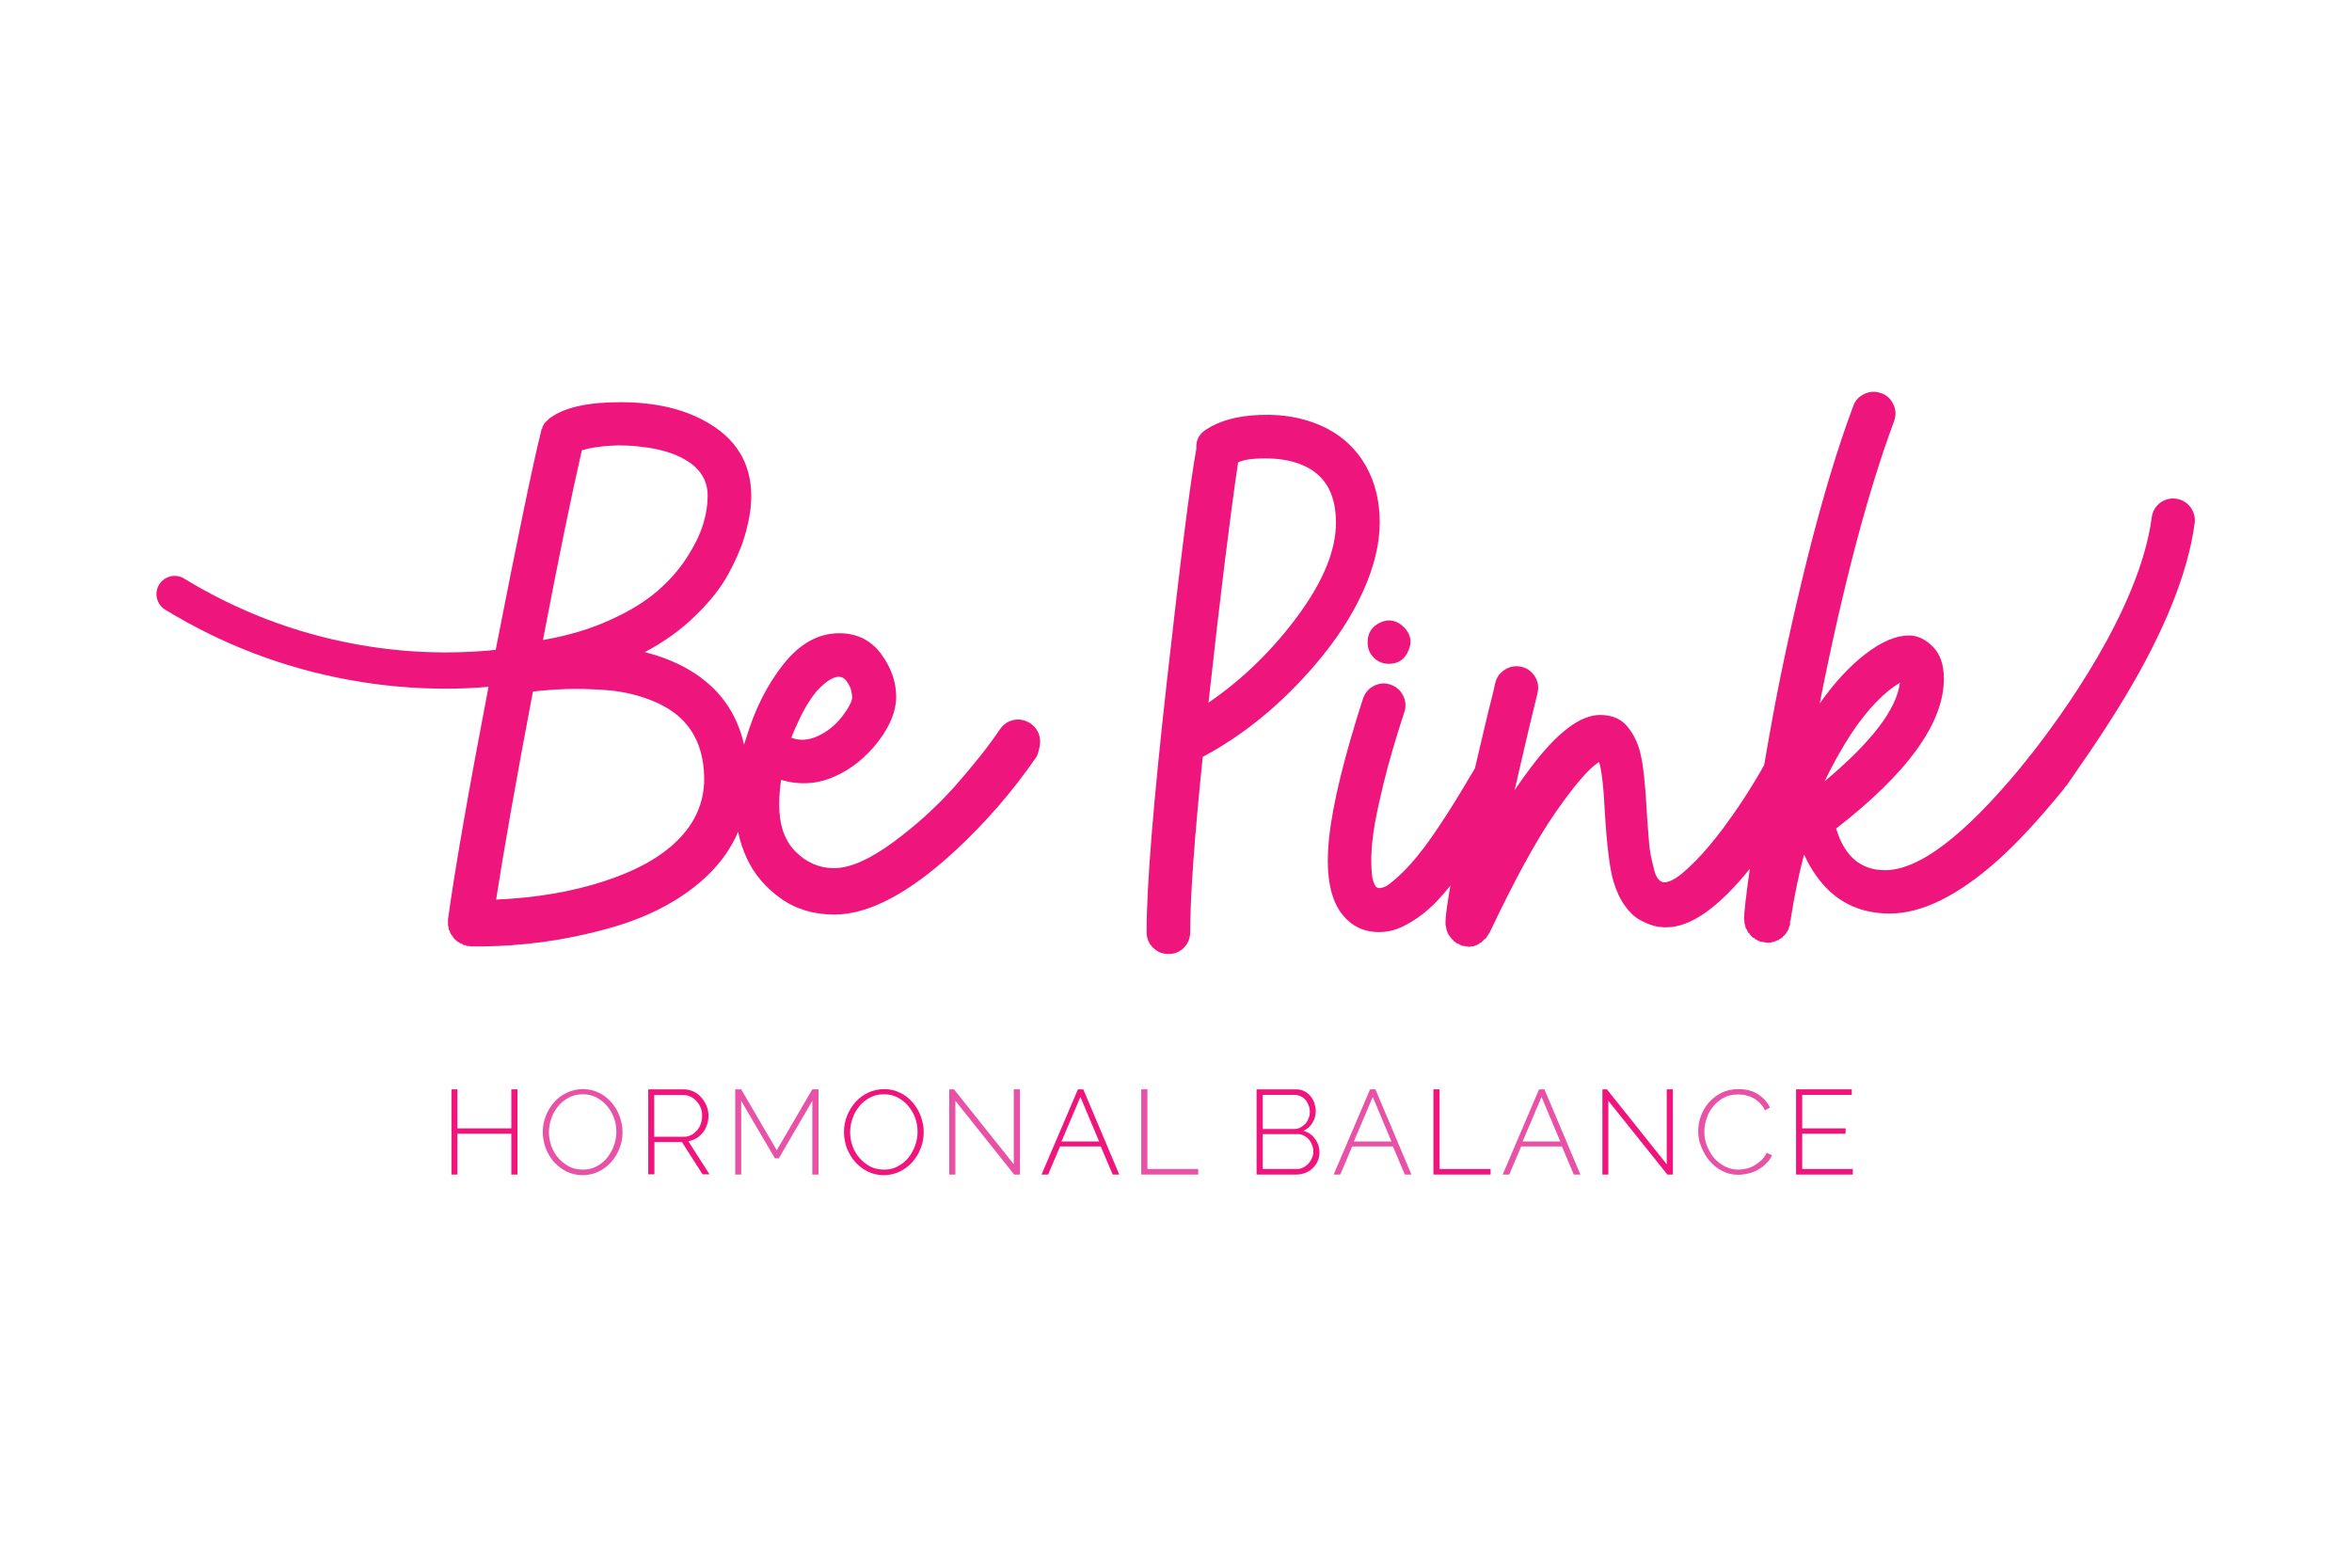 <svg version="1.2" preserveAspectRatio="xMidYMid meet" height="400" viewBox="0 0 450 300" zoomAndPan="magnify" width="600" xmlns:xlink="http://www.w3.org/1999/xlink" xmlns="http://www.w3.org/2000/svg"><defs><clipPath id="44888be4ca"><path d="M 254 74.926 L 420 74.926 L 420 182 L 254 182 Z M 254 74.926"></path></clipPath><clipPath id="9fc4b730ac"><path d="M 30 76 L 199 76 L 199 182 L 30 182 Z M 30 76"></path></clipPath><clipPath id="1147886192"><path d="M 86 208 L 100 208 L 100 224.926 L 86 224.926 Z M 86 208"></path></clipPath><clipPath id="4d7f328c3f"><path d="M 103 208 L 120 208 L 120 224.926 L 103 224.926 Z M 103 208"></path></clipPath><clipPath id="ee7fcc69d9"><path d="M 124 208 L 136 208 L 136 224.926 L 124 224.926 Z M 124 208"></path></clipPath><clipPath id="a64c039c31"><path d="M 140 208 L 157 208 L 157 224.926 L 140 224.926 Z M 140 208"></path></clipPath><clipPath id="e497a88f35"><path d="M 161 208 L 177 208 L 177 224.926 L 161 224.926 Z M 161 208"></path></clipPath><clipPath id="9de9a34885"><path d="M 181 208 L 196 208 L 196 224.926 L 181 224.926 Z M 181 208"></path></clipPath><clipPath id="66b84d01c0"><path d="M 199 208 L 215 208 L 215 224.926 L 199 224.926 Z M 199 208"></path></clipPath><clipPath id="a7d27ef947"><path d="M 218 208 L 230 208 L 230 224.926 L 218 224.926 Z M 218 208"></path></clipPath><clipPath id="b9f93ee3c3"><path d="M 240 208 L 253 208 L 253 224.926 L 240 224.926 Z M 240 208"></path></clipPath><clipPath id="0531b92b19"><path d="M 255 208 L 271 208 L 271 224.926 L 255 224.926 Z M 255 208"></path></clipPath><clipPath id="89717a77f8"><path d="M 274 208 L 286 208 L 286 224.926 L 274 224.926 Z M 274 208"></path></clipPath><clipPath id="8e7375fd40"><path d="M 287 208 L 303 208 L 303 224.926 L 287 224.926 Z M 287 208"></path></clipPath><clipPath id="0e33b2dc27"><path d="M 306 208 L 321 208 L 321 224.926 L 306 224.926 Z M 306 208"></path></clipPath><clipPath id="c0b74b86c1"><path d="M 324 208 L 340 208 L 340 224.926 L 324 224.926 Z M 324 208"></path></clipPath><clipPath id="e869d7c34d"><path d="M 343 208 L 355 208 L 355 224.926 L 343 224.926 Z M 343 208"></path></clipPath></defs><g id="b77debd4f9"><path d="M 263.98 99.996 C 263.98 95.949 263.117 92.375 261.383 89.27 C 259.652 86.164 257.215 83.766 254.027 82.078 C 250.254 80.113 245.926 79.207 241.086 79.406 C 236.762 79.562 233.301 80.504 230.703 82.234 C 229.406 83.059 228.777 84.277 228.895 85.852 C 227.715 92.293 225.867 107.07 223.27 130.258 C 220.672 153.441 219.375 169.477 219.375 178.355 C 219.375 179.535 219.77 180.52 220.594 181.344 C 221.422 182.168 222.402 182.562 223.582 182.562 C 224.766 182.562 225.707 182.168 226.535 181.344 C 227.32 180.52 227.715 179.535 227.715 178.355 C 227.715 171.715 228.5 160.555 230.113 144.836 C 237.941 140.672 245.141 134.777 251.668 127.152 C 255.641 122.516 258.672 117.84 260.793 113.16 C 262.918 108.445 263.98 104.043 263.98 99.996 M 248.285 117.879 C 243.41 124.48 237.707 130.02 231.215 134.461 C 233.457 114.145 235.344 98.816 236.879 88.484 C 238.137 87.895 240.145 87.656 242.898 87.734 C 245.652 87.816 248.051 88.363 250.094 89.426 C 253.793 91.352 255.602 94.887 255.602 100.035 C 255.602 105.301 253.164 111.277 248.285 117.879" style="stroke:none;fill-rule:nonzero;fill:#ee157c;fill-opacity:1;"></path><path d="M 261.66 122.984 C 261.66 124.086 262.055 125.07 262.84 125.855 C 263.625 126.641 264.609 127.035 265.711 127.035 C 267.52 127.035 268.781 126.168 269.488 124.48 C 270.195 122.828 269.922 121.375 268.621 120.039 C 267.285 118.703 265.75 118.387 264.137 119.098 C 262.445 119.883 261.66 121.141 261.66 122.984" style="stroke:none;fill-rule:nonzero;fill:#ee157c;fill-opacity:1;"></path><g clip-path="url(#44888be4ca)" clip-rule="nonzero"><path d="M 416.324 95.438 C 414.043 95.125 411.957 96.734 411.684 99.016 C 409.363 116.777 393.902 137.645 388.516 144.48 C 388.438 144.562 388.355 144.602 388.316 144.68 L 387.609 145.621 C 387.02 146.328 386.703 146.723 386.664 146.762 C 386.664 146.762 386.625 146.801 386.625 146.84 C 375.77 159.965 367.117 166.527 360.664 166.527 C 356.023 166.527 352.879 163.855 351.305 158.551 C 365.07 147.863 371.914 138.312 371.914 129.902 C 371.914 127.191 371.207 125.148 369.793 123.734 C 368.375 122.316 366.879 121.609 365.227 121.609 C 362.75 121.609 359.996 122.789 356.969 125.109 C 353.938 127.426 350.988 130.609 348.156 134.617 C 352.602 112.141 357.363 94.102 362.395 80.582 C 362.789 79.484 362.75 78.383 362.238 77.363 C 361.766 76.34 360.98 75.594 359.918 75.238 C 358.816 74.848 357.715 74.887 356.691 75.398 C 355.672 75.867 354.922 76.652 354.57 77.715 C 351.578 85.73 348.668 95.398 345.836 106.676 C 343.043 117.957 340.762 128.371 339.031 137.918 C 338.48 140.867 338.008 143.695 337.535 146.406 C 335.059 150.809 332.422 154.816 329.711 158.473 C 327.82 160.988 326.051 163.07 324.398 164.762 C 322.746 166.41 321.488 167.512 320.582 168.062 C 319.68 168.609 318.969 168.848 318.461 168.848 C 318.027 168.848 317.633 168.652 317.277 168.219 C 316.926 167.824 316.648 167.195 316.453 166.332 C 316.219 165.469 316.059 164.641 315.863 163.816 C 315.707 162.992 315.547 161.969 315.469 160.711 C 315.391 159.453 315.273 158.434 315.234 157.688 C 315.156 156.941 315.117 155.957 315.039 154.738 C 314.762 149.75 314.367 146.25 313.855 144.207 C 313.426 142.281 312.598 140.551 311.379 139.059 C 310.16 137.566 308.43 136.82 306.148 136.82 C 302.332 136.82 297.887 140.199 292.852 146.918 C 291.949 148.098 290.926 149.512 289.785 151.203 C 289.902 150.77 289.98 150.336 290.059 149.945 C 290.219 149.59 290.297 149.199 290.336 148.805 C 292.066 141.262 293.363 135.875 294.152 132.691 C 294.426 131.594 294.309 130.531 293.719 129.551 C 293.129 128.566 292.301 127.898 291.16 127.625 C 290.059 127.348 288.996 127.504 288.016 128.094 C 287.031 128.684 286.363 129.551 286.086 130.688 L 285.574 132.93 C 285.184 134.422 284.711 136.348 284.16 138.668 C 283.609 140.984 282.98 143.617 282.312 146.527 C 282.27 146.684 282.23 146.84 282.191 147.035 L 282.074 147.234 C 278.023 154.148 274.758 159.18 272.359 162.324 C 270.668 164.562 269.094 166.293 267.68 167.59 C 266.262 168.887 265.316 169.594 264.926 169.711 C 264.531 169.867 264.215 169.945 264.02 169.945 C 263.668 169.945 263.43 169.867 263.234 169.672 C 263.035 169.398 262.84 168.965 262.684 168.453 C 262.523 167.902 262.406 166.844 262.367 165.23 C 262.328 163.621 262.445 161.656 262.762 159.375 C 263.074 157.098 263.746 153.953 264.727 149.867 C 265.711 145.816 267.051 141.262 268.699 136.23 C 269.055 135.168 268.938 134.109 268.465 133.125 C 267.953 132.102 267.129 131.395 266.027 131.004 C 264.965 130.648 263.902 130.727 262.918 131.238 C 261.895 131.711 261.188 132.535 260.793 133.637 C 257.176 144.875 255.012 153.719 254.305 160.242 C 253.598 166.766 254.344 171.52 256.508 174.586 C 258.395 177.18 260.914 178.438 264.059 178.355 C 265.75 178.355 267.52 177.848 269.371 176.785 C 271.219 175.762 272.91 174.465 274.445 172.934 C 275.387 171.992 276.41 170.812 277.512 169.477 C 277.355 170.262 277.238 171.047 277.117 171.754 C 276.766 173.957 276.566 175.527 276.566 176.512 L 276.566 177.02 C 276.566 177.059 276.566 177.098 276.605 177.098 C 276.645 177.098 276.645 177.141 276.645 177.18 L 276.645 177.414 C 276.688 177.492 276.727 177.57 276.727 177.648 L 276.727 177.887 L 276.805 178.043 C 276.805 178.121 276.805 178.199 276.844 178.199 C 276.883 178.199 276.883 178.238 276.883 178.277 C 276.883 178.316 276.922 178.355 276.961 178.438 L 276.961 178.594 L 277.039 178.672 C 277.039 178.711 277.078 178.789 277.195 178.906 C 277.238 178.945 277.277 178.984 277.277 179.062 L 277.434 179.223 C 277.434 179.262 277.473 179.301 277.512 179.379 L 277.668 179.535 C 277.707 179.574 277.746 179.613 277.746 179.691 C 277.746 179.734 277.789 179.773 277.828 179.773 L 277.906 179.773 L 277.984 179.852 C 278.023 179.891 278.062 179.93 278.062 180.008 C 278.062 180.047 278.102 180.086 278.141 180.086 C 278.18 180.125 278.219 180.164 278.297 180.164 L 278.457 180.32 C 278.496 180.359 278.535 180.402 278.613 180.402 C 278.652 180.402 278.691 180.441 278.691 180.48 L 278.77 180.559 L 279.008 180.559 L 279.164 180.715 L 279.242 180.715 C 279.32 180.793 279.438 180.871 279.52 180.871 C 279.559 180.871 279.598 180.871 279.598 180.91 C 279.598 180.949 279.637 180.949 279.676 180.949 C 279.715 180.949 279.754 180.949 279.832 180.988 C 279.871 181.031 279.91 181.031 279.988 181.031 L 280.305 181.031 L 280.383 181.109 L 280.699 181.109 C 280.895 181.148 281.012 181.188 281.051 181.188 C 281.09 181.188 281.172 181.188 281.289 181.148 C 281.406 181.109 281.484 181.109 281.523 181.109 L 281.68 181.109 C 281.879 181.109 282.035 181.07 282.113 181.031 L 282.191 180.949 C 282.23 180.91 282.312 180.871 282.43 180.871 C 282.547 180.871 282.625 180.832 282.664 180.793 L 282.742 180.715 C 282.781 180.715 282.863 180.676 282.941 180.637 C 283.02 180.598 283.059 180.559 283.137 180.48 L 283.215 180.402 L 283.293 180.402 C 283.332 180.402 283.414 180.359 283.492 180.242 C 283.57 180.164 283.609 180.086 283.688 180.086 L 283.766 180.008 C 283.766 179.969 283.805 179.891 283.922 179.812 C 284.004 179.734 284.082 179.691 284.16 179.691 L 284.238 179.613 C 284.316 179.535 284.434 179.379 284.512 179.184 L 284.594 179.105 L 284.828 178.672 L 284.906 178.672 C 289.707 168.531 293.914 160.789 297.574 155.523 C 301.23 150.258 304.023 146.996 305.949 145.82 C 306.422 147.312 306.816 150.535 307.051 155.484 C 307.445 161.93 307.996 166.332 308.703 168.691 C 309.254 170.496 309.922 171.992 310.828 173.25 C 311.695 174.504 312.637 175.41 313.621 175.961 C 314.605 176.512 315.508 176.902 316.336 177.141 C 317.16 177.375 317.988 177.453 318.812 177.453 C 323.453 177.453 328.766 173.719 334.785 166.254 C 334.074 171.363 333.684 174.586 333.684 175.922 L 333.684 176 C 333.723 176.078 333.762 176.156 333.762 176.234 L 333.762 176.707 C 333.762 176.746 333.762 176.785 333.801 176.785 C 333.84 176.785 333.84 176.824 333.84 176.863 L 333.84 177.02 L 333.918 177.098 L 333.918 177.336 C 333.918 177.375 333.918 177.414 333.957 177.414 C 333.996 177.414 333.996 177.453 333.996 177.492 L 333.996 177.648 L 334.074 177.727 L 334.152 177.809 L 334.234 177.887 C 334.234 177.965 334.273 178.043 334.312 178.121 C 334.312 178.16 334.312 178.199 334.352 178.199 C 334.391 178.199 334.391 178.238 334.391 178.277 C 334.43 178.316 334.469 178.355 334.469 178.438 C 334.469 178.477 334.508 178.516 334.547 178.516 L 334.703 178.672 C 334.742 178.672 334.785 178.711 334.785 178.75 L 334.785 178.828 L 334.941 178.984 L 335.098 179.145 L 335.254 179.301 L 335.414 179.457 L 335.57 179.457 L 335.648 179.535 C 335.688 179.535 335.727 179.574 335.727 179.613 C 335.727 179.652 335.766 179.691 335.805 179.691 C 335.844 179.734 335.887 179.773 335.965 179.773 C 336.004 179.773 336.043 179.812 336.121 179.852 L 336.199 179.93 L 336.277 179.93 L 336.355 180.008 L 336.516 180.086 C 336.594 180.086 336.672 180.086 336.672 180.125 C 336.672 180.164 336.711 180.164 336.75 180.164 C 336.789 180.164 336.828 180.203 336.906 180.242 L 337.379 180.242 L 337.457 180.32 L 337.617 180.32 C 337.695 180.32 337.812 180.32 337.891 180.363 C 337.969 180.402 338.086 180.402 338.168 180.402 L 338.676 180.402 C 338.719 180.402 338.758 180.402 338.836 180.363 C 338.875 180.32 338.914 180.32 338.992 180.32 C 339.031 180.32 339.07 180.32 339.07 180.281 C 339.07 180.242 339.109 180.242 339.148 180.242 L 339.465 180.242 L 339.543 180.164 L 339.699 180.086 C 339.777 180.086 339.859 180.086 339.859 180.047 C 339.859 180.008 339.898 180.008 339.938 180.008 C 339.977 180.008 340.016 179.969 340.094 179.93 L 340.25 179.93 L 340.328 179.852 L 340.41 179.773 L 340.488 179.691 L 340.645 179.613 L 340.723 179.613 L 340.879 179.457 C 340.918 179.457 340.961 179.457 340.961 179.418 C 340.961 179.379 341 179.379 341.039 179.379 C 341.078 179.34 341.117 179.301 341.117 179.223 C 341.117 179.184 341.156 179.145 341.195 179.145 L 341.352 179.062 C 341.43 178.984 341.59 178.789 341.785 178.477 L 341.863 178.395 C 341.863 178.355 341.902 178.316 341.941 178.238 C 341.98 178.199 342.02 178.16 342.02 178.082 C 342.062 178.082 342.102 178.043 342.102 178.004 C 342.102 177.965 342.141 177.926 342.18 177.848 L 342.18 177.77 C 342.219 177.688 342.258 177.609 342.258 177.531 C 342.258 177.492 342.258 177.453 342.297 177.453 C 342.336 177.453 342.336 177.414 342.336 177.375 L 342.336 177.219 L 342.414 177.141 L 342.492 176.98 L 342.492 176.312 L 342.57 176.156 C 343.281 171.559 344.145 167.395 345.129 163.66 L 345.207 163.582 C 345.797 164.918 346.504 166.176 347.332 167.355 C 350.754 172.344 355.512 174.82 361.57 174.82 C 367.707 174.82 374.629 171.402 382.262 164.602 C 385.996 161.262 390.168 156.742 394.809 151.047 C 394.887 150.965 394.965 150.809 395.043 150.691 C 395.203 150.535 395.359 150.336 395.516 150.141 C 395.555 150.102 395.594 150.062 395.594 150.023 C 395.633 149.984 395.633 149.945 395.676 149.906 C 400.395 142.91 417.23 120.352 419.902 100.074 C 420.18 97.797 418.566 95.715 416.324 95.438 M 354.293 140.238 C 357.359 135.68 360.43 132.496 363.496 130.648 C 362.906 135.68 358.109 141.969 349.102 149.512 C 350.516 146.527 352.207 143.461 354.293 140.238" style="stroke:none;fill-rule:nonzero;fill:#ee157c;fill-opacity:1;"></path></g><g clip-path="url(#9fc4b730ac)" clip-rule="nonzero"><path d="M 198.922 141.062 C 198.684 139.965 198.094 139.098 197.152 138.43 C 196.168 137.801 195.145 137.566 194.043 137.762 C 192.941 137.957 192.039 138.547 191.367 139.492 C 189.008 142.988 186.059 146.645 182.598 150.574 C 179.098 154.465 175.164 158.039 170.758 161.262 C 166.352 164.484 162.613 166.137 159.586 166.137 C 156.793 166.137 154.316 165.074 152.23 162.992 C 150.105 160.871 149.086 157.883 149.086 153.953 C 149.086 152.5 149.203 150.926 149.438 149.238 C 153.016 150.297 156.48 150.062 159.824 148.531 C 162.969 147.113 165.684 144.914 168.004 141.93 C 170.285 138.941 171.465 136.074 171.465 133.359 C 171.465 130.453 170.48 127.703 168.555 125.109 C 166.629 122.516 163.953 121.18 160.57 121.18 C 156.598 121.18 153.059 123.145 149.949 127.035 C 146.844 130.926 144.402 135.719 142.711 141.418 L 142.477 142.086 C 142.438 142.242 142.398 142.398 142.359 142.516 C 141.258 137.684 138.938 133.715 135.277 130.609 C 132.129 127.938 128.156 126.012 123.359 124.793 C 127.098 122.828 130.359 120.473 133.113 117.758 C 135.906 115.047 138.031 112.336 139.488 109.586 C 140.98 106.836 142.043 104.242 142.711 101.805 C 143.379 99.328 143.734 97.051 143.734 94.926 C 143.734 88.562 140.746 83.727 134.727 80.504 C 130.48 78.188 125.246 77.008 119.031 76.969 C 112.816 76.93 108.371 77.871 105.578 79.758 L 105.5 79.836 L 105.422 79.836 L 105.344 79.914 C 105.344 79.957 105.305 79.996 105.188 79.996 L 105.109 80.074 L 104.949 80.23 L 104.164 81.016 C 104.125 81.055 104.086 81.094 104.086 81.172 C 104.086 81.211 104.047 81.25 104.008 81.332 L 103.93 81.41 L 103.93 81.488 L 103.848 81.566 L 103.77 81.723 L 103.77 81.961 L 103.613 82.117 L 103.613 82.195 C 103.574 82.273 103.535 82.352 103.535 82.43 L 103.535 82.508 C 102.039 88.445 99.129 102.434 94.84 124.363 C 85.914 125.266 76.906 124.91 68.016 123.262 C 56.371 121.141 45.359 116.895 35.25 110.727 C 33.598 109.703 31.434 110.254 30.449 111.863 C 29.43 113.516 29.98 115.676 31.59 116.66 C 42.449 123.301 54.25 127.82 66.758 130.098 C 72.934 131.238 79.148 131.789 85.363 131.789 C 88.074 131.789 90.75 131.672 93.465 131.434 C 89.609 151.555 87.016 166.41 85.715 175.961 L 85.715 177.098 C 85.754 177.18 85.793 177.258 85.793 177.336 L 85.793 177.57 L 85.875 177.727 L 85.875 177.965 L 86.031 178.121 L 86.031 178.199 C 86.07 178.277 86.109 178.355 86.109 178.438 C 86.109 178.477 86.109 178.516 86.148 178.516 C 86.188 178.516 86.188 178.555 86.188 178.594 C 86.188 178.633 86.227 178.711 86.344 178.828 L 86.344 178.906 L 86.426 178.984 L 86.582 179.145 C 86.621 179.145 86.66 179.184 86.66 179.223 L 86.66 179.301 L 86.738 179.457 C 86.777 179.457 86.816 179.496 86.816 179.535 L 86.973 179.691 C 86.973 179.734 87.016 179.773 87.055 179.773 L 87.133 179.773 L 87.211 179.93 C 87.25 179.93 87.289 179.969 87.289 180.008 C 87.289 180.047 87.328 180.086 87.367 180.086 L 87.445 180.086 L 87.605 180.242 L 87.684 180.242 L 87.762 180.32 C 87.762 180.359 87.801 180.402 87.918 180.402 C 87.996 180.48 88.074 180.559 88.156 180.559 L 88.312 180.559 L 88.391 180.637 L 88.547 180.715 C 88.547 180.754 88.586 180.793 88.625 180.793 C 88.664 180.793 88.707 180.793 88.707 180.832 C 88.707 180.871 88.746 180.871 88.785 180.871 L 89.098 180.871 L 89.176 180.949 L 89.336 181.031 L 89.648 181.031 C 89.688 181.031 89.766 181.031 89.887 181.07 C 90.004 181.109 90.082 181.109 90.121 181.109 L 91.379 181.109 C 99.797 181.109 108.098 179.969 116.199 177.727 C 124.344 175.488 130.793 171.992 135.594 167.312 C 138.109 164.84 139.957 162.129 141.219 159.18 C 141.57 160.91 142.121 162.598 142.867 164.211 C 144.285 167.273 146.449 169.828 149.359 171.914 C 152.27 173.996 155.73 175.016 159.625 175.016 C 166.195 175.016 173.902 170.969 182.715 162.836 C 188.535 157.449 193.77 151.438 198.41 144.68 C 198.922 143.184 199.117 142.164 198.922 141.062 M 153.215 137.055 C 154.512 134.5 155.809 132.574 157.148 131.355 C 158.445 130.137 159.586 129.508 160.492 129.508 C 161.121 129.508 161.672 129.863 162.105 130.531 C 162.535 131.199 162.812 131.789 162.891 132.301 C 162.969 132.812 163.047 133.164 163.047 133.359 C 163.047 134.227 162.379 135.484 161.082 137.172 C 159.781 138.824 158.211 140.082 156.359 140.906 C 154.629 141.691 152.977 141.77 151.406 141.18 C 151.68 140.395 152.27 139.02 153.215 137.055 M 111.324 86.164 C 112.738 85.73 114.508 85.457 116.672 85.301 C 118.836 85.141 121.234 85.262 123.91 85.652 C 126.586 86.047 128.867 86.754 130.754 87.777 C 133.863 89.465 135.395 91.824 135.395 94.887 C 135.395 96.578 135.121 98.387 134.531 100.312 C 133.941 102.238 132.918 104.359 131.422 106.676 C 129.93 108.996 128.039 111.156 125.758 113.121 C 123.477 115.086 120.449 116.973 116.672 118.664 C 112.895 120.395 108.648 121.648 103.887 122.477 C 106.879 106.719 109.395 94.574 111.324 86.164 M 129.613 160.832 C 126.387 164.051 121.629 166.684 115.414 168.691 C 109.199 170.695 102.355 171.832 94.922 172.148 C 96.336 162.992 98.656 149.75 101.961 132.34 C 104.008 132.102 106.051 131.945 108.137 131.867 C 110.223 131.789 112.621 131.828 115.414 132.023 C 118.168 132.184 120.84 132.691 123.359 133.559 C 125.914 134.422 128.039 135.562 129.77 137.016 C 133.074 139.883 134.727 143.934 134.727 149.199 C 134.688 153.598 132.996 157.488 129.613 160.832" style="stroke:none;fill-rule:nonzero;fill:#ee157c;fill-opacity:1;"></path></g><g clip-path="url(#1147886192)" clip-rule="nonzero"><path d="M 99.012 208.461 L 99.012 224.77 L 97.832 224.77 L 97.832 216.949 L 87.523 216.949 L 87.523 224.77 L 86.383 224.77 L 86.383 208.461 L 87.523 208.461 L 87.523 215.926 L 97.832 215.926 L 97.832 208.461 Z M 99.012 208.461" style="stroke:none;fill-rule:nonzero;fill:#f0157c;fill-opacity:1;"></path></g><g clip-path="url(#4d7f328c3f)" clip-rule="nonzero"><path d="M 111.48 224.887 C 110.34 224.887 109.316 224.648 108.371 224.18 C 107.43 223.707 106.641 223.078 105.973 222.332 C 105.305 221.586 104.793 220.68 104.398 219.699 C 104.047 218.715 103.848 217.695 103.848 216.633 C 103.848 215.531 104.047 214.512 104.438 213.527 C 104.832 212.547 105.383 211.641 106.051 210.895 C 106.719 210.148 107.547 209.52 108.492 209.09 C 109.434 208.656 110.418 208.418 111.52 208.418 C 112.66 208.418 113.684 208.656 114.625 209.129 C 115.57 209.598 116.359 210.227 117.027 211.012 C 117.695 211.801 118.207 212.664 118.559 213.645 C 118.914 214.629 119.109 215.652 119.109 216.633 C 119.109 217.734 118.914 218.793 118.52 219.777 C 118.129 220.758 117.578 221.664 116.906 222.41 C 116.238 223.156 115.414 223.785 114.469 224.219 C 113.605 224.648 112.582 224.887 111.48 224.887 M 105.027 216.633 C 105.027 217.578 105.188 218.48 105.5 219.344 C 105.816 220.211 106.25 220.957 106.84 221.625 C 107.43 222.293 108.098 222.805 108.883 223.234 C 109.672 223.629 110.535 223.824 111.52 223.824 C 112.504 223.824 113.367 223.629 114.156 223.195 C 114.941 222.762 115.609 222.254 116.16 221.547 C 116.711 220.879 117.145 220.09 117.457 219.227 C 117.773 218.363 117.93 217.496 117.93 216.594 C 117.93 215.652 117.773 214.746 117.457 213.883 C 117.145 213.02 116.672 212.27 116.121 211.602 C 115.57 210.934 114.863 210.426 114.074 209.992 C 113.289 209.598 112.426 209.402 111.52 209.402 C 110.535 209.402 109.633 209.598 108.844 210.031 C 108.059 210.465 107.352 210.973 106.801 211.68 C 106.25 212.352 105.777 213.137 105.5 214 C 105.188 214.863 105.027 215.73 105.027 216.633" style="stroke:none;fill-rule:nonzero;fill:#e851a6;fill-opacity:1;"></path></g><g clip-path="url(#ee7fcc69d9)" clip-rule="nonzero"><path d="M 124.027 224.77 L 124.027 208.461 L 130.793 208.461 C 131.5 208.461 132.129 208.617 132.723 208.891 C 133.312 209.168 133.82 209.559 134.215 210.07 C 134.648 210.543 134.961 211.094 135.199 211.68 C 135.434 212.27 135.555 212.898 135.555 213.488 C 135.555 214.078 135.473 214.668 135.277 215.219 C 135.082 215.77 134.844 216.281 134.492 216.711 C 134.137 217.145 133.742 217.535 133.27 217.812 C 132.801 218.086 132.289 218.285 131.699 218.402 L 135.75 224.727 L 134.414 224.727 L 130.48 218.559 L 125.207 218.559 L 125.207 224.727 L 124.027 224.727 Z M 125.168 217.535 L 130.871 217.535 C 131.383 217.535 131.855 217.418 132.289 217.184 C 132.723 216.949 133.074 216.633 133.391 216.281 C 133.703 215.887 133.941 215.492 134.098 214.984 C 134.254 214.512 134.332 214 134.332 213.488 C 134.332 212.977 134.254 212.469 134.059 211.996 C 133.863 211.523 133.625 211.094 133.27 210.738 C 132.957 210.387 132.562 210.07 132.129 209.875 C 131.699 209.637 131.227 209.559 130.715 209.559 L 125.168 209.559 Z M 125.168 217.535" style="stroke:none;fill-rule:nonzero;fill:#f0157c;fill-opacity:1;"></path></g><g clip-path="url(#a64c039c31)" clip-rule="nonzero"><path d="M 155.418 224.77 L 155.418 210.66 L 149.004 221.664 L 148.258 221.664 L 141.809 210.66 L 141.809 224.77 L 140.668 224.77 L 140.668 208.461 L 141.809 208.461 L 148.613 220.129 L 155.418 208.461 L 156.598 208.461 L 156.598 224.77 Z M 155.418 224.77" style="stroke:none;fill-rule:nonzero;fill:#e851a6;fill-opacity:1;"></path></g><g clip-path="url(#e497a88f35)" clip-rule="nonzero"><path d="M 169.105 224.887 C 167.965 224.887 166.941 224.648 165.996 224.18 C 165.055 223.707 164.266 223.078 163.598 222.332 C 162.93 221.586 162.418 220.68 162.023 219.699 C 161.672 218.715 161.473 217.695 161.473 216.633 C 161.473 215.531 161.672 214.512 162.062 213.527 C 162.457 212.547 163.008 211.641 163.676 210.895 C 164.348 210.148 165.172 209.52 166.117 209.09 C 167.059 208.656 168.043 208.418 169.145 208.418 C 170.285 208.418 171.309 208.656 172.254 209.129 C 173.195 209.598 173.984 210.227 174.652 211.012 C 175.32 211.801 175.832 212.664 176.188 213.645 C 176.539 214.629 176.734 215.652 176.734 216.633 C 176.734 217.734 176.539 218.793 176.145 219.777 C 175.754 220.758 175.203 221.664 174.535 222.41 C 173.863 223.156 173.039 223.785 172.094 224.219 C 171.191 224.648 170.168 224.887 169.105 224.887 M 162.656 216.633 C 162.656 217.578 162.812 218.48 163.125 219.344 C 163.441 220.211 163.875 220.957 164.465 221.625 C 165.055 222.293 165.723 222.805 166.508 223.234 C 167.297 223.629 168.16 223.824 169.145 223.824 C 170.129 223.824 170.992 223.629 171.781 223.195 C 172.566 222.762 173.234 222.254 173.785 221.547 C 174.336 220.879 174.77 220.09 175.086 219.227 C 175.398 218.363 175.555 217.496 175.555 216.594 C 175.555 215.652 175.398 214.746 175.086 213.883 C 174.77 213.02 174.297 212.27 173.746 211.602 C 173.195 210.934 172.488 210.426 171.703 209.992 C 170.914 209.598 170.051 209.402 169.145 209.402 C 168.16 209.402 167.258 209.598 166.469 210.031 C 165.684 210.465 164.977 210.973 164.426 211.68 C 163.875 212.352 163.402 213.137 163.125 214 C 162.812 214.863 162.656 215.73 162.656 216.633" style="stroke:none;fill-rule:nonzero;fill:#f0157c;fill-opacity:1;"></path></g><g clip-path="url(#9de9a34885)" clip-rule="nonzero"><path d="M 182.793 210.66 L 182.793 224.77 L 181.613 224.77 L 181.613 208.461 L 182.52 208.461 L 193.965 222.805 L 193.965 208.461 L 195.145 208.461 L 195.145 224.77 L 194.043 224.77 Z M 182.793 210.66" style="stroke:none;fill-rule:nonzero;fill:#e851a6;fill-opacity:1;"></path></g><g clip-path="url(#66b84d01c0)" clip-rule="nonzero"><path d="M 206.238 208.461 L 207.262 208.461 L 214.145 224.77 L 212.887 224.77 L 210.602 219.383 L 202.816 219.383 L 200.535 224.77 L 199.273 224.77 Z M 210.289 218.441 L 206.711 209.914 L 203.09 218.441 Z M 210.289 218.441" style="stroke:none;fill-rule:nonzero;fill:#f0157c;fill-opacity:1;"></path></g><g clip-path="url(#a7d27ef947)" clip-rule="nonzero"><path d="M 218.352 224.77 L 218.352 208.461 L 219.531 208.461 L 219.531 223.707 L 229.25 223.707 L 229.25 224.77 Z M 218.352 224.77" style="stroke:none;fill-rule:nonzero;fill:#e851a6;fill-opacity:1;"></path></g><g clip-path="url(#b9f93ee3c3)" clip-rule="nonzero"><path d="M 252.457 220.562 C 252.457 221.152 252.336 221.703 252.102 222.215 C 251.867 222.723 251.551 223.156 251.156 223.551 C 250.766 223.941 250.293 224.219 249.742 224.453 C 249.191 224.648 248.641 224.77 248.051 224.77 L 240.418 224.77 L 240.418 208.461 L 248.012 208.461 C 248.562 208.461 249.074 208.578 249.543 208.812 C 250.016 209.047 250.41 209.363 250.727 209.758 C 251.039 210.148 251.316 210.582 251.473 211.094 C 251.629 211.602 251.746 212.074 251.746 212.586 C 251.746 213.41 251.551 214.156 251.117 214.863 C 250.688 215.57 250.137 216.043 249.387 216.398 C 250.332 216.672 251.078 217.184 251.59 217.93 C 252.18 218.715 252.457 219.582 252.457 220.562 M 241.598 209.52 L 241.598 216.043 L 247.578 216.043 C 248.012 216.043 248.445 215.965 248.797 215.77 C 249.152 215.57 249.465 215.336 249.742 215.062 C 250.016 214.746 250.215 214.434 250.371 214 C 250.527 213.605 250.605 213.215 250.605 212.781 C 250.605 212.352 250.527 211.918 250.371 211.523 C 250.215 211.133 250.016 210.777 249.781 210.504 C 249.543 210.188 249.23 209.953 248.875 209.797 C 248.523 209.637 248.129 209.52 247.695 209.52 Z M 251.277 220.367 C 251.277 219.934 251.195 219.5 251.039 219.109 C 250.883 218.715 250.688 218.363 250.41 218.047 C 250.137 217.734 249.82 217.496 249.426 217.301 C 249.035 217.105 248.641 217.027 248.207 217.027 L 241.598 217.027 L 241.598 223.707 L 248.051 223.707 C 248.523 223.707 248.914 223.629 249.309 223.43 C 249.703 223.234 250.016 223 250.332 222.684 C 250.605 222.371 250.844 222.016 251 221.625 C 251.195 221.23 251.277 220.797 251.277 220.367" style="stroke:none;fill-rule:nonzero;fill:#f0157c;fill-opacity:1;"></path></g><g clip-path="url(#0531b92b19)" clip-rule="nonzero"><path d="M 262.133 208.461 L 263.156 208.461 L 270.039 224.77 L 268.781 224.77 L 266.5 219.383 L 258.711 219.383 L 256.43 224.77 L 255.168 224.77 Z M 266.223 218.441 L 262.645 209.914 L 259.023 218.441 Z M 266.223 218.441" style="stroke:none;fill-rule:nonzero;fill:#e851a6;fill-opacity:1;"></path></g><g clip-path="url(#89717a77f8)" clip-rule="nonzero"><path d="M 274.246 224.77 L 274.246 208.461 L 275.426 208.461 L 275.426 223.707 L 285.184 223.707 L 285.184 224.77 Z M 274.246 224.77" style="stroke:none;fill-rule:nonzero;fill:#f0157c;fill-opacity:1;"></path></g><g clip-path="url(#8e7375fd40)" clip-rule="nonzero"><path d="M 294.465 208.461 L 295.488 208.461 L 302.371 224.77 L 301.113 224.77 L 298.832 219.383 L 291.043 219.383 L 288.762 224.77 L 287.504 224.77 Z M 298.516 218.441 L 294.938 209.914 L 291.316 218.441 Z M 298.516 218.441" style="stroke:none;fill-rule:nonzero;fill:#e851a6;fill-opacity:1;"></path></g><g clip-path="url(#0e33b2dc27)" clip-rule="nonzero"><path d="M 307.723 210.66 L 307.723 224.77 L 306.582 224.77 L 306.582 208.461 L 307.445 208.461 L 318.891 222.805 L 318.891 208.461 L 320.07 208.461 L 320.07 224.77 L 319.012 224.77 Z M 307.723 210.66" style="stroke:none;fill-rule:nonzero;fill:#f0157c;fill-opacity:1;"></path></g><g clip-path="url(#c0b74b86c1)" clip-rule="nonzero"><path d="M 324.91 216.516 C 324.91 215.531 325.066 214.551 325.422 213.605 C 325.777 212.625 326.285 211.762 326.918 211.012 C 327.586 210.266 328.371 209.637 329.355 209.129 C 330.301 208.656 331.402 208.418 332.621 208.418 C 334.074 208.418 335.332 208.734 336.355 209.402 C 337.379 210.07 338.164 210.934 338.637 211.957 L 337.695 212.469 C 337.418 211.918 337.066 211.445 336.672 211.055 C 336.277 210.66 335.844 210.344 335.414 210.109 C 334.941 209.875 334.508 209.715 333.996 209.598 C 333.523 209.48 333.012 209.441 332.543 209.441 C 331.52 209.441 330.574 209.637 329.789 210.07 C 329 210.504 328.332 211.055 327.781 211.723 C 327.23 212.391 326.797 213.176 326.523 214 C 326.246 214.863 326.09 215.691 326.09 216.555 C 326.09 217.535 326.246 218.441 326.602 219.305 C 326.957 220.172 327.387 220.957 327.977 221.625 C 328.566 222.293 329.238 222.805 330.062 223.234 C 330.852 223.629 331.715 223.824 332.621 223.824 C 333.094 223.824 333.602 223.746 334.152 223.629 C 334.664 223.512 335.176 223.312 335.648 223.039 C 336.121 222.762 336.555 222.449 336.984 222.055 C 337.379 221.664 337.734 221.191 338.008 220.602 L 339.031 221.074 C 338.758 221.703 338.363 222.215 337.891 222.684 C 337.418 223.156 336.867 223.551 336.316 223.863 C 335.727 224.18 335.137 224.414 334.469 224.57 C 333.801 224.727 333.172 224.809 332.543 224.809 C 331.441 224.809 330.418 224.57 329.473 224.059 C 328.527 223.59 327.742 222.922 327.074 222.137 C 326.406 221.348 325.895 220.445 325.5 219.461 C 325.105 218.559 324.91 217.535 324.91 216.516" style="stroke:none;fill-rule:nonzero;fill:#e851a6;fill-opacity:1;"></path></g><g clip-path="url(#e869d7c34d)" clip-rule="nonzero"><path d="M 354.488 223.707 L 354.488 224.77 L 343.633 224.77 L 343.633 208.461 L 354.293 208.461 L 354.293 209.52 L 344.812 209.52 L 344.812 215.926 L 353.113 215.926 L 353.113 216.949 L 344.812 216.949 L 344.812 223.707 Z M 354.488 223.707" style="stroke:none;fill-rule:nonzero;fill:#f0157c;fill-opacity:1;"></path></g></g></svg>